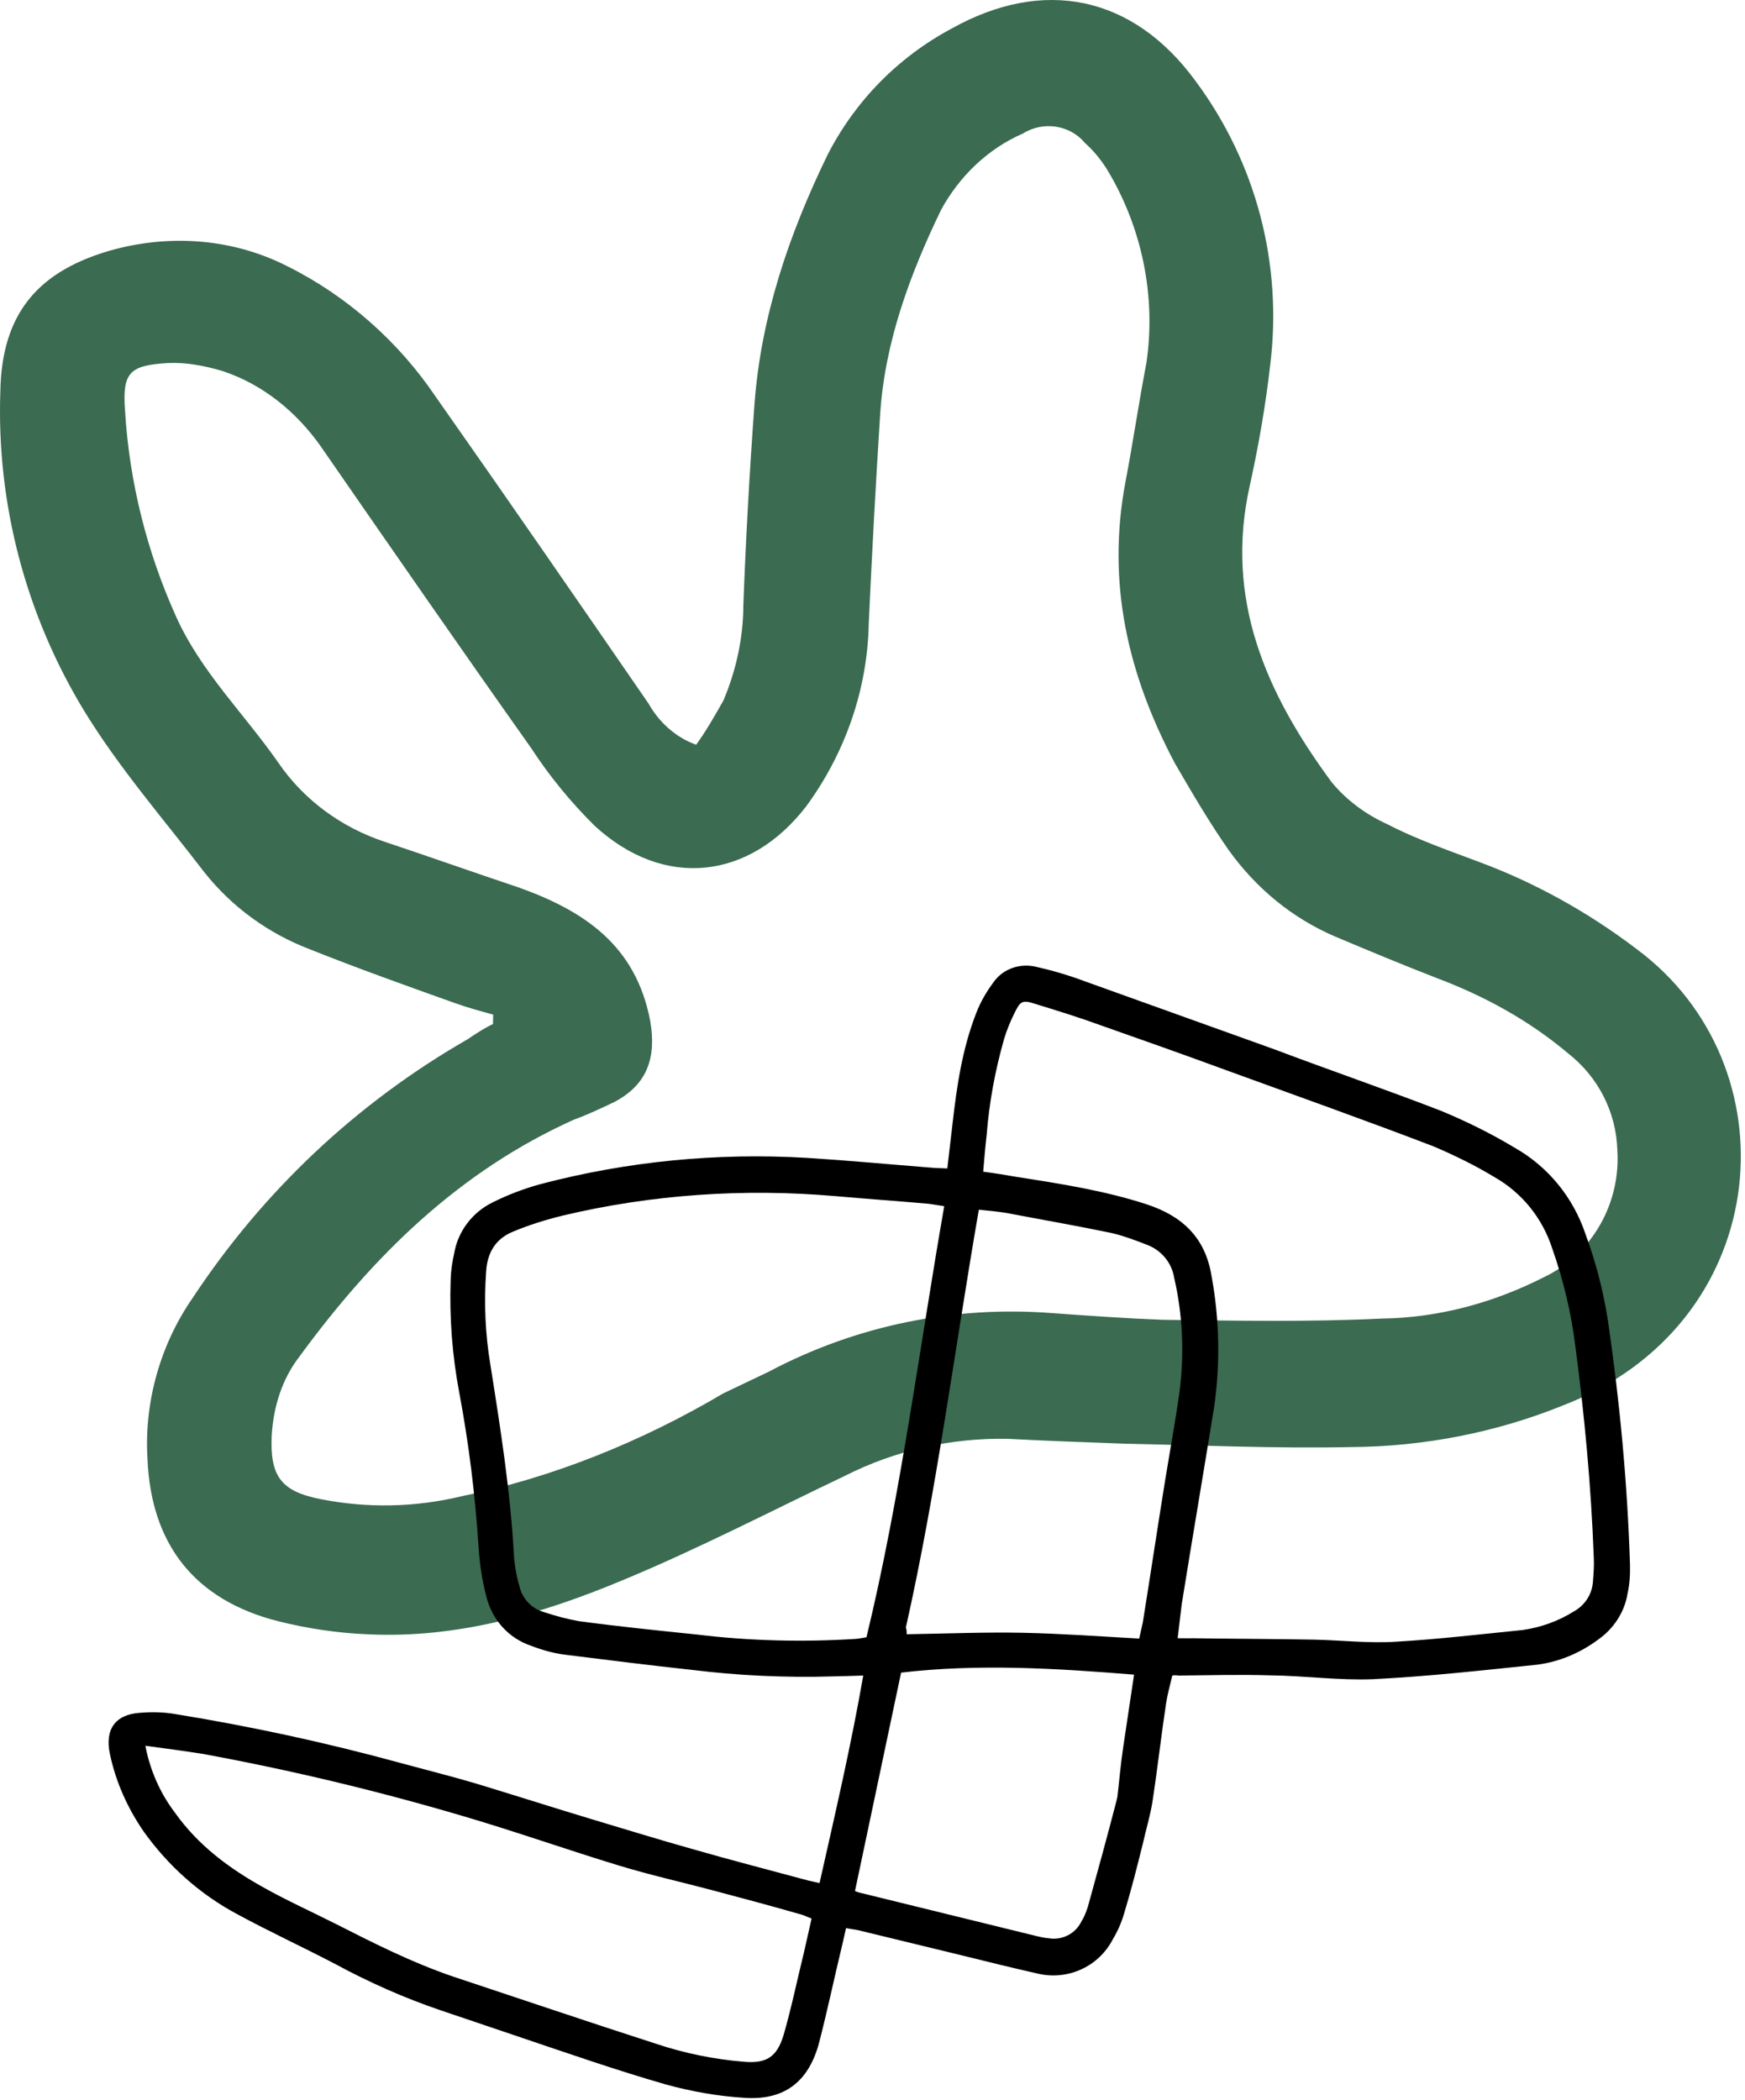 <?xml version="1.0" encoding="UTF-8"?> <svg xmlns="http://www.w3.org/2000/svg" width="177" height="213" viewBox="0 0 177 213" fill="none"> <path d="M50.025 102.891C48.755 102.548 47.484 102.204 46.156 101.73C41.213 99.964 36.27 98.204 31.395 96.256C27.155 94.636 23.505 91.944 20.76 88.501C16.588 83.053 12.088 77.912 8.499 72.027C2.619 62.329 -0.365 51.089 0.036 39.667C0.182 31.683 3.958 27.355 11.65 25.277C17.546 23.735 23.786 24.245 29.218 27.037C35.223 30.032 40.432 34.673 44.156 40.178C51.489 50.61 58.635 60.975 65.775 71.339C66.827 73.214 68.52 74.782 70.614 75.527C71.661 74.079 72.515 72.563 73.374 71.048C74.64 68.074 75.4 64.704 75.4 61.381C75.65 54.615 76.031 47.787 76.536 40.902C77.208 32.037 80.041 23.725 83.947 15.694C86.728 10.256 91.083 5.813 96.489 2.917C105.833 -2.322 114.916 -0.473 121.265 8.214C127.426 16.511 130.109 26.787 128.838 37.042C128.379 41.058 127.666 45.199 126.765 49.266C124.192 60.777 128.421 70.313 135.077 79.329C136.577 81.147 138.525 82.589 140.739 83.594C144.088 85.324 147.64 86.48 151.119 87.829C156.754 90.048 161.994 93.094 166.77 96.834C182.046 109.022 179.603 134.391 158.541 142.527C151.791 145.261 144.432 146.709 137.036 146.751C129.379 146.912 121.796 146.568 114.145 146.412C110.135 146.266 106.119 146.121 102.234 145.917C96.494 145.798 90.796 147.089 85.708 149.667C78.249 153.22 70.781 157.095 63.135 160.261C54.973 163.673 46.38 166.178 37.333 165.74C34.275 165.615 31.223 165.167 28.176 164.402C19.734 162.251 15.307 156.605 14.958 147.912C14.614 142.22 16.249 136.376 19.525 131.652C26.676 120.813 36.15 111.871 47.426 105.397C48.265 104.834 49.103 104.277 50.005 103.85L50.025 102.891ZM73.364 141.308C74.906 140.568 76.452 139.834 77.994 139.1C86.817 134.428 96.739 132.391 106.739 133.167C110.494 133.438 114.254 133.704 117.947 133.845C125.406 133.933 132.739 134.079 140.145 133.72C145.947 133.647 151.525 132.1 156.609 129.522C161.499 127.193 164.4 122.011 164.051 116.641C163.932 112.74 162.083 109.193 159.062 106.829C155.109 103.496 150.624 101.037 145.812 99.219C142.327 97.871 138.786 96.391 135.432 94.98C131.062 93.105 127.421 90.094 124.624 86.204C122.635 83.355 120.9 80.381 119.171 77.407C114.426 68.433 112.234 59.188 114.145 48.944C114.916 44.938 115.504 40.86 116.275 36.855C117.296 30.042 115.827 22.985 112.239 17.1C111.619 16.131 110.869 15.22 110.051 14.501C108.557 12.683 105.822 12.24 103.76 13.542C100.223 15.069 97.301 17.881 95.452 21.292C92.27 27.87 89.723 34.782 89.27 42.115C88.822 49.136 88.437 56.282 88.119 63.235C87.994 69.938 85.708 76.407 81.786 81.756C76.036 89.24 67.348 90.214 60.322 83.751C57.942 81.402 55.697 78.673 53.895 75.891C46.687 65.714 39.603 55.48 32.52 45.246C30.093 41.808 26.702 38.995 22.583 37.631C20.744 37.084 18.838 36.725 16.984 36.819C13.155 37.058 12.38 37.745 12.687 41.714C13.13 48.938 14.916 56.001 17.853 62.511C20.369 68.121 24.755 72.36 28.234 77.35C30.843 81.167 34.682 83.928 38.994 85.36C43.494 86.855 48.057 88.48 52.557 89.98C59.208 92.35 64.499 95.839 65.952 103.537C66.588 107.188 65.708 109.98 62.296 111.766C61.01 112.376 59.593 113.053 58.249 113.532C46.546 118.787 37.843 127.365 30.385 137.558C28.624 139.824 27.744 142.615 27.562 145.548C27.359 149.761 28.541 151.251 32.546 152.037C37.249 152.964 42.098 152.871 46.77 151.751C56.119 149.834 65.114 146.183 73.364 141.308Z" fill="#3B6B51"></path> <path d="M118.911 169.912C118.702 170.839 118.431 171.751 118.286 172.693C117.796 175.933 117.426 179.199 116.942 182.438C116.718 183.97 116.249 185.511 115.911 187.016C115.322 189.381 114.739 191.688 114.03 194.022C113.765 194.938 113.385 195.824 112.895 196.631C111.478 199.417 108.359 200.844 105.343 200.167C102.681 199.568 99.968 198.897 97.317 198.24C93.916 197.412 90.51 196.584 87.046 195.746C86.697 195.667 86.338 195.647 85.817 195.532L85.463 197.094C84.65 200.443 83.937 203.876 83.067 207.214C81.994 211.173 79.499 213.048 75.431 212.74C72.791 212.574 70.155 212.105 67.577 211.402C62.603 209.975 57.692 208.261 52.827 206.621C50.114 205.704 47.452 204.803 44.739 203.886C41.004 202.621 37.411 201.022 33.937 199.141C30.671 197.433 27.306 195.886 24.051 194.115C20.301 192.115 17.108 189.266 14.603 185.782C12.952 183.397 11.733 180.688 11.15 177.881C10.614 175.381 11.687 173.86 14.218 173.699C15.4 173.6 16.608 173.626 17.78 173.829C25.473 175.074 33.077 176.725 40.588 178.777C43.171 179.48 45.765 180.126 48.275 180.871C52.208 182.063 56.067 183.298 59.999 184.485C63.421 185.501 66.832 186.568 70.213 187.511C74.098 188.631 78.015 189.636 81.916 190.693C82.26 190.772 82.609 190.85 83.129 190.969C84.707 183.954 86.317 177.068 87.562 169.923C86.395 169.964 85.416 169.985 84.437 170.011C79.655 170.152 74.838 169.923 70.103 169.339C65.885 168.881 61.619 168.345 57.358 167.813C56.176 167.667 55.03 167.35 53.911 166.917C51.588 166.152 49.885 164.246 49.322 161.865C48.895 160.246 48.655 158.61 48.546 156.938C48.208 151.688 47.562 146.428 46.593 141.277C45.869 137.459 45.577 133.621 45.713 129.751C45.739 128.844 45.874 127.964 46.072 127.094C46.452 124.865 47.916 122.943 49.968 121.938C51.478 121.183 53.077 120.568 54.765 120.1C63.629 117.766 72.713 116.886 81.843 117.423C85.984 117.683 90.155 118.074 94.343 118.407C94.879 118.464 95.369 118.454 96.088 118.496L96.614 113.985C97.046 110.183 97.603 106.35 99.03 102.714C99.463 101.594 100.062 100.568 100.76 99.631C101.749 98.209 103.52 97.636 105.187 98.069C106.869 98.449 108.52 98.944 110.093 99.537C116.458 101.824 122.879 104.121 129.239 106.407C134.796 108.506 140.499 110.464 146.155 112.647C148.718 113.709 151.239 114.949 153.65 116.402C157.051 118.329 159.577 121.454 160.817 125.141C161.874 128.001 162.624 130.907 163.098 133.938C164.296 142.121 165.067 150.334 165.333 158.615C165.359 159.594 165.312 160.621 165.088 161.605C164.786 163.485 163.676 165.183 162.088 166.287C160.26 167.641 158.176 168.516 155.978 168.813C150.431 169.391 144.817 170.016 139.275 170.292C135.833 170.428 132.353 169.949 128.895 169.902C125.749 169.803 122.624 169.891 119.515 169.923C119.28 169.871 119.098 169.891 118.911 169.912ZM119.452 166.136C120.062 166.152 120.551 166.136 121.098 166.141C125.161 166.199 129.239 166.204 133.359 166.282C136.083 166.344 138.874 166.667 141.593 166.49C145.905 166.24 150.161 165.735 154.458 165.303C156.28 165.042 158.067 164.407 159.629 163.423C160.739 162.818 161.473 161.704 161.572 160.449C161.64 159.61 161.708 158.772 161.661 157.912C161.39 150.725 160.734 143.636 159.786 136.48C159.374 133.162 158.593 129.876 157.478 126.704C156.484 123.558 154.39 120.954 151.53 119.339C149.603 118.173 147.515 117.157 145.405 116.256C138.458 113.594 131.411 111.094 124.437 108.553C120.166 106.98 115.879 105.469 111.593 103.959C109.4 103.157 107.176 102.475 104.958 101.792C103.713 101.391 103.499 101.527 102.931 102.678C102.494 103.553 102.098 104.501 101.833 105.417C100.942 108.563 100.338 111.777 100.083 115.068C99.942 116.256 99.838 117.511 99.728 118.824C100.968 118.985 102.083 119.173 103.197 119.365C107.609 120.053 112.015 120.74 116.27 122.121C119.9 123.303 122.27 125.48 122.9 129.459C123.692 133.777 123.78 138.246 123.166 142.61C122.083 149.308 120.942 155.996 119.864 162.693C119.718 163.881 119.598 164.949 119.452 166.136ZM95.775 122.324C95.067 122.225 94.603 122.121 94.129 122.074C91.025 121.798 87.905 121.584 84.744 121.303C75.489 120.496 66.098 121.126 57.03 123.287C55.353 123.699 53.65 124.23 52.041 124.902C50.301 125.61 49.437 126.996 49.312 128.917C49.083 132.094 49.218 135.292 49.739 138.391C50.77 144.897 51.801 151.402 52.145 157.996C52.239 158.928 52.39 159.876 52.671 160.792C52.931 162.068 53.905 163.141 55.166 163.485C56.358 163.876 57.504 164.193 58.733 164.407C62.749 164.949 66.739 165.355 70.723 165.766C76.056 166.417 81.447 166.537 86.754 166.209C87.187 166.183 87.572 166.084 87.89 166.037C91.379 151.6 93.213 136.969 95.775 122.324ZM14.744 177.042C15.223 179.527 16.228 181.824 17.728 183.803C20.082 187.136 23.265 189.496 26.786 191.443C29.161 192.772 31.593 193.865 33.999 195.079C37.879 197.048 41.754 199.016 45.942 200.443C52.791 202.714 59.692 205.058 66.614 207.287C69.447 208.23 72.416 208.834 75.4 209.084C77.728 209.298 78.791 208.626 79.473 206.407C80.286 203.605 80.853 200.808 81.551 197.98C81.801 196.881 82.046 195.777 82.322 194.563C81.869 194.402 81.494 194.193 81.03 194.089C78.056 193.235 75.067 192.443 72.14 191.662C69.036 190.844 65.853 190.126 62.775 189.188C57.478 187.574 52.233 185.719 46.926 184.162C38.249 181.6 29.468 179.506 20.645 177.881C18.707 177.568 16.812 177.324 14.744 177.042ZM91.973 165.735C96.004 165.667 99.874 165.506 103.754 165.584C107.629 165.667 111.583 165.949 115.551 166.173C115.692 165.532 115.801 165.068 115.916 164.548C116.681 159.787 117.405 154.954 118.171 150.199C118.65 147.261 119.187 144.334 119.619 141.329C120.135 137.423 119.994 133.433 119.098 129.579C118.843 128.001 117.734 126.714 116.208 126.188C115.088 125.751 113.911 125.308 112.697 125.032C109.15 124.292 105.635 123.688 102.072 123.006C101.135 122.855 100.239 122.777 99.286 122.683C96.812 136.928 95.025 151.079 91.885 165.048C91.963 165.246 91.968 165.49 91.973 165.735ZM115.03 169.829C107.02 169.183 99.218 168.709 91.4 169.626L86.723 191.777C87.056 191.912 87.228 191.954 87.405 191.99C93.343 193.449 99.286 194.907 105.228 196.365C105.572 196.443 105.978 196.537 106.343 196.558C107.744 196.808 109.124 196.084 109.713 194.818C109.994 194.391 110.166 193.886 110.343 193.376C111.327 189.824 112.306 186.266 113.244 182.641C113.27 182.527 113.312 182.35 113.338 182.235C113.541 180.516 113.676 178.839 113.937 177.136C114.286 174.777 114.645 172.36 115.03 169.829Z" fill="black"></path> </svg> 
